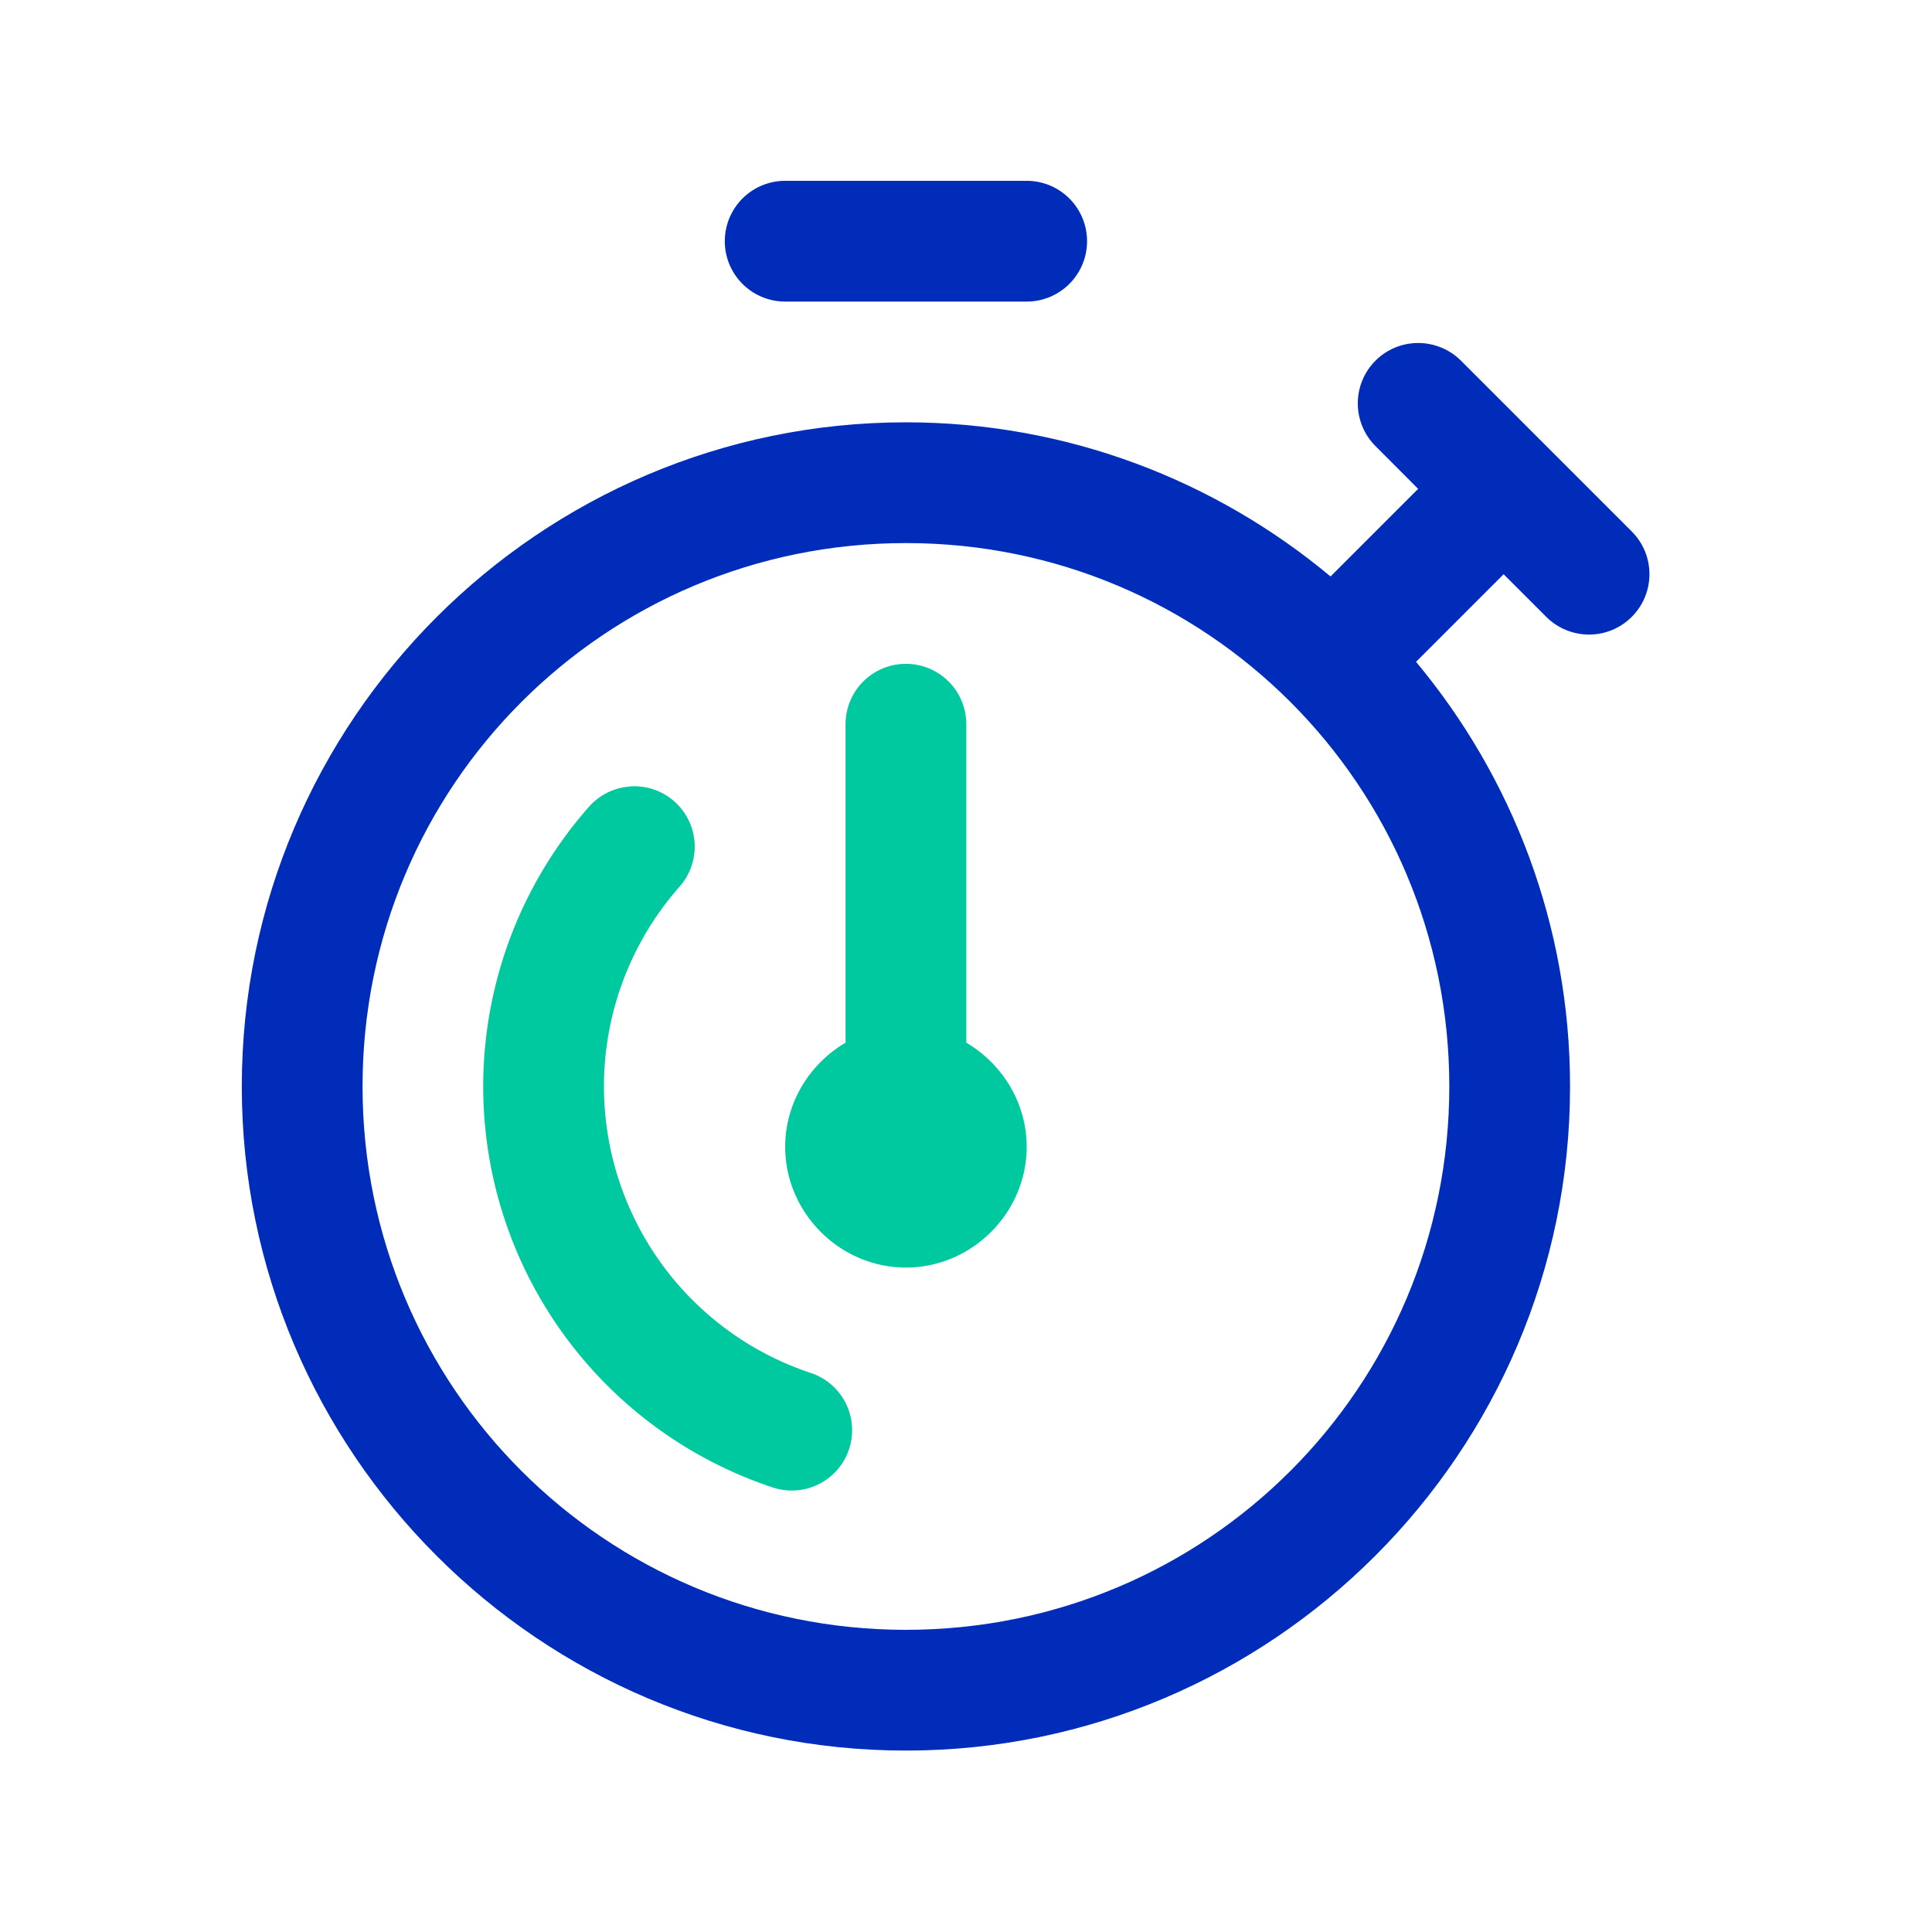 <?xml version="1.0" encoding="UTF-8"?> <svg xmlns="http://www.w3.org/2000/svg" xmlns:svg="http://www.w3.org/2000/svg" id="svg5" height="512" viewBox="0 0 32 32" width="512"><g id="layer1" fill-rule="evenodd" stroke-linecap="round" stroke-linejoin="round" stroke-miterlimit="4.1" transform="translate(36 -436)"><path id="path32323" d="m-12.511 441.681c-.265 0-.52.105-.707.293-.39.391-.39 1.024 0 1.414l.707.709-1.451 1.451c-1.909-1.592-4.361-2.553-7.033-2.553-6.063 0-11 4.937-11 11s4.937 11 11 11c6.063 0 11-4.937 11-11 0-2.672-.959-5.125-2.551-7.033l1.451-1.451.707.707c.391.39 1.024.39 1.414 0 .392-.391.392-1.025 0-1.416-.943-.943-1.885-1.885-2.828-2.828-.188-.188-.443-.293-.709-.293zm-8.484 3.314c4.982 0 9 4.018 9 9s-4.018 9-9 9-9-4.018-9-9 4.018-9 9-9z" fill="#002cba"></path><path id="path32325" d="m-20.995 446.995a1 1 0 0 0 -1 1v5.275c-.594.349-1 .995-1 1.725 0 1.093.907 2 2 2s2-.907 2-2c0-.73-.406-1.375-1-1.725v-5.275a1 1 0 0 0 -1-1z" fill="#00c89f"></path><path id="path32331" d="m-22.995 438.995a1 1 0 0 0 -1 1 1 1 0 0 0 1 1h4a1 1 0 0 0 1-1 1 1 0 0 0 -1-1z" fill="#002cba"></path><path id="path36201" d="m-25.556 449.026a1 1 0 0 0 -.688.336c-1.552 1.758-2.121 4.18-1.514 6.445.609 2.273 2.323 4.089 4.557 4.83a1 1 0 0 0 1.264-.633 1 1 0 0 0 -.635-1.264c-1.597-.53-2.818-1.826-3.254-3.451-.434-1.62-.028-3.346 1.082-4.604a1 1 0 0 0 -.088-1.412 1 1 0 0 0 -.725-.248z" fill="#00c89f"></path></g></svg> 